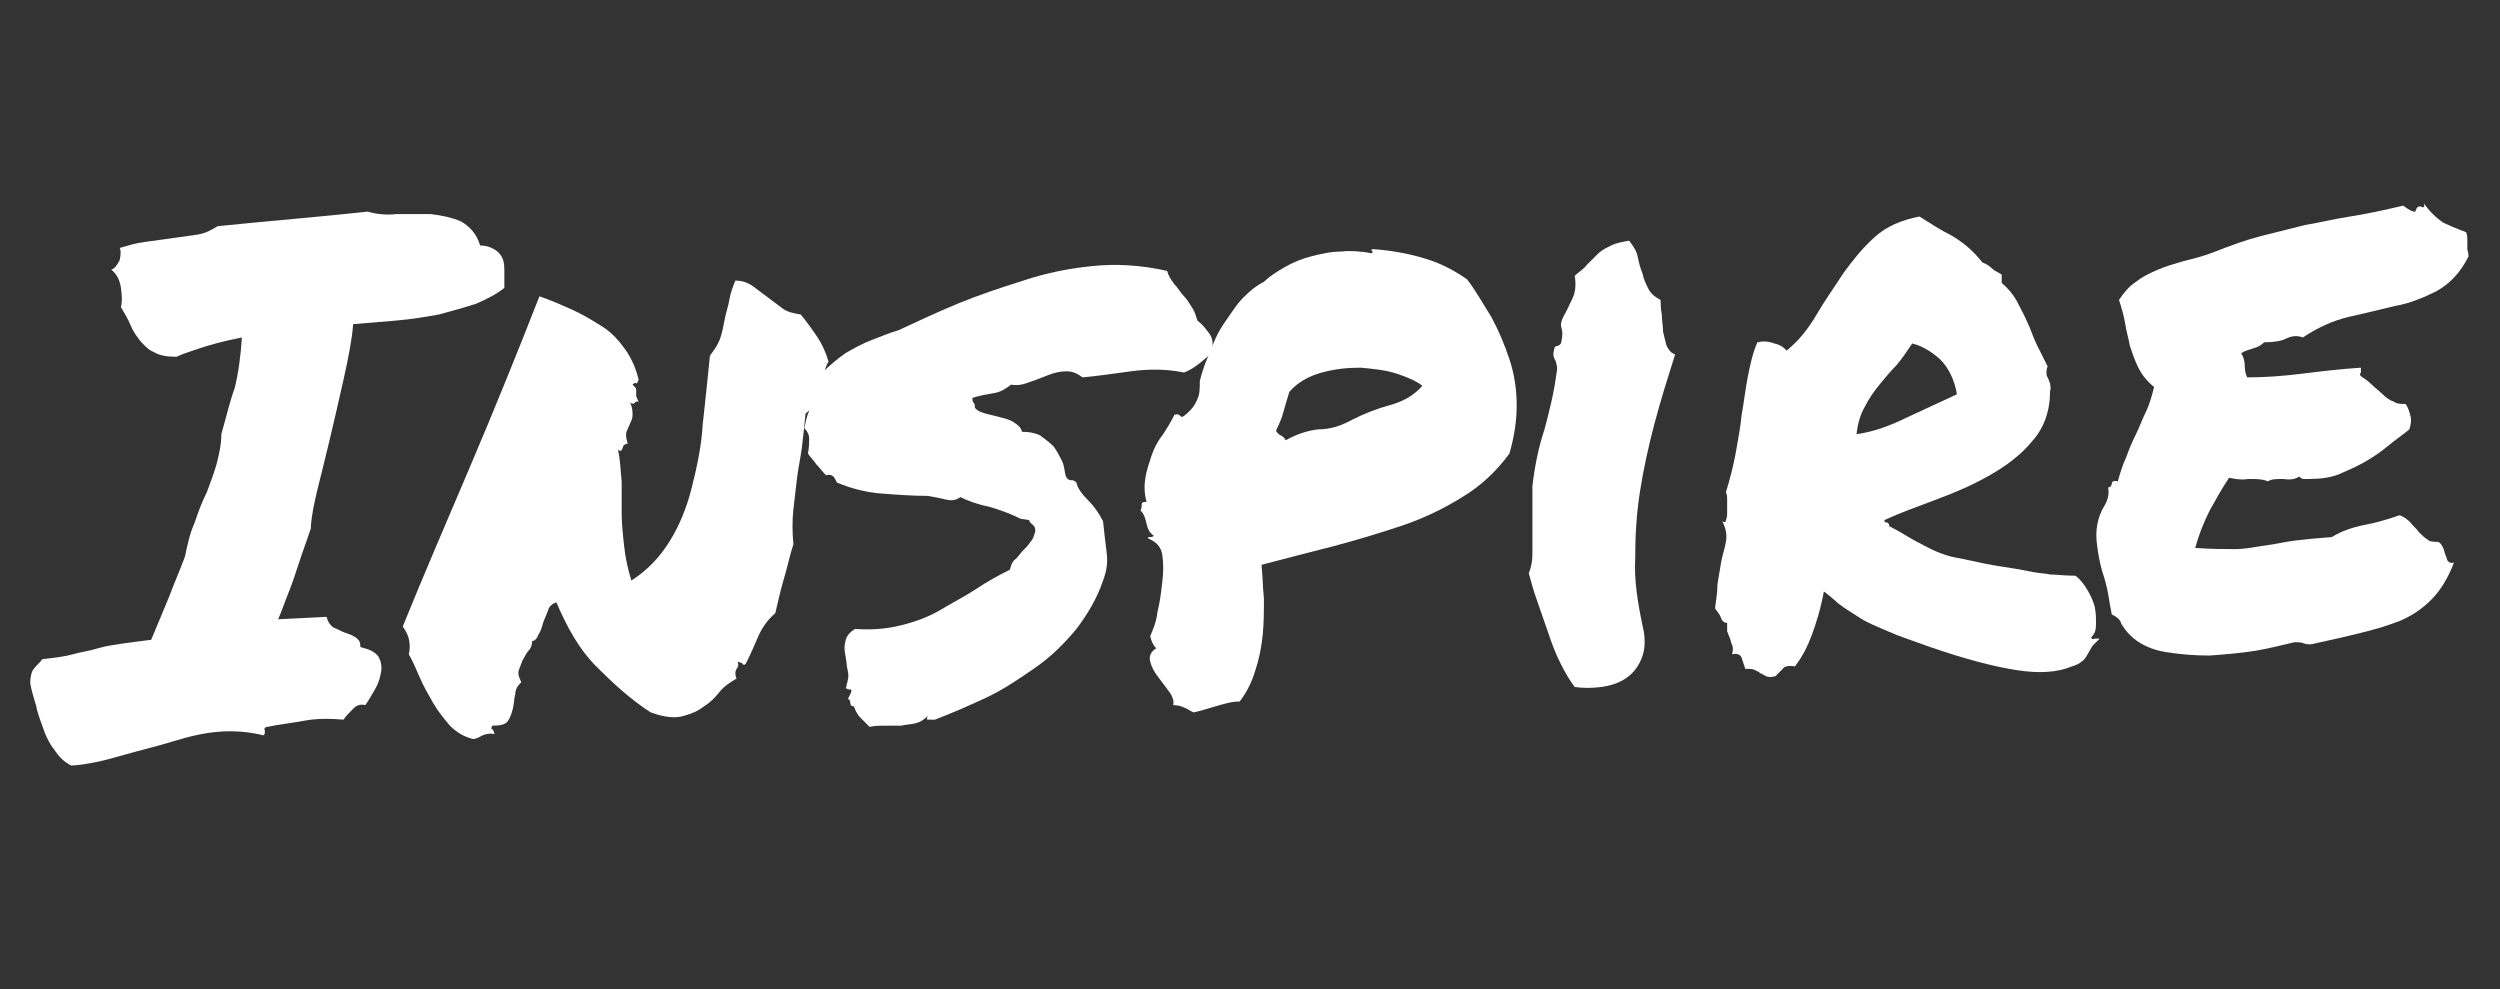 <?xml version="1.0" encoding="utf-8"?>
<!-- Generator: Adobe Illustrator 21.0.0, SVG Export Plug-In . SVG Version: 6.00 Build 0)  -->
<svg version="1.1" id="Слой_1" xmlns="http://www.w3.org/2000/svg" xmlns:xlink="http://www.w3.org/1999/xlink" x="0px" y="0px"
	 viewBox="0 0 206.7 81.8" style="enable-background:new 0 0 206.7 81.8;" xml:space="preserve">
<rect x="0" y="0" width="206.7" height="81.8" fill="#333333" stroke="none"/>
<style type="text/css">
	.st0{enable-background:new    ;}
	.st1{fill:#FFFFFF;}
</style>
<g class="st0">
	<path class="st1" d="M5.9,63.3c-0.6-0.3-1-0.7-1.4-1.3c-0.4-0.5-0.7-1.1-0.9-1.7c-0.2-0.6-0.5-1.3-0.6-1.9
		c-0.2-0.7-0.4-1.3-0.5-1.9c0-0.5,0.1-1,0.3-1.2c0.2-0.3,0.5-0.5,0.7-0.8c0.9-0.1,1.8-0.2,2.5-0.4s1.5-0.3,2.1-0.5
		c0.7-0.2,1.4-0.3,2.1-0.4c0.7-0.1,1.5-0.2,2.3-0.3c0.5-1.2,1-2.4,1.5-3.6c0.4-1.1,0.9-2.2,1.3-3.3c0.2-1,0.4-1.9,0.8-2.8
		c0.3-0.9,0.6-1.7,1-2.5c0.3-0.8,0.6-1.6,0.8-2.3c0.2-0.8,0.4-1.6,0.4-2.5c0.4-1.4,0.7-2.7,1.1-3.8c0.3-1.2,0.5-2.6,0.6-4.2
		c-1.5,0.3-2.6,0.6-3.5,0.9c-0.9,0.3-1.5,0.5-1.9,0.7c-0.8,0-1.4-0.1-1.9-0.4c-0.5-0.2-0.8-0.6-1.1-0.9c-0.3-0.4-0.6-0.8-0.8-1.3
		c-0.2-0.5-0.5-1-0.8-1.5c0.1-0.4,0.1-0.9,0-1.6c-0.1-0.7-0.4-1.2-0.8-1.5c0.3-0.1,0.5-0.4,0.7-0.8c0.1-0.5,0.1-0.8,0-1
		c0.7-0.2,1.3-0.4,2.1-0.5c0.7-0.1,1.5-0.2,2.2-0.3c0.7-0.1,1.4-0.2,2.1-0.3c0.7-0.1,1.2-0.4,1.7-0.7c2-0.2,4.1-0.4,6.3-0.6
		c2.2-0.2,4.2-0.4,6.1-0.6c0.7,0.2,1.5,0.3,2.4,0.2c0.9,0,1.8,0,2.8,0c0.9,0.1,1.8,0.3,2.5,0.6c0.7,0.4,1.3,1,1.6,2
		c0.6,0,1,0.2,1.3,0.4c0.3,0.2,0.5,0.5,0.6,0.8c0.1,0.3,0.1,0.7,0.1,1.1c0,0.4,0,0.8,0,1.2c-0.6,0.5-1.4,0.9-2.3,1.3
		c-0.9,0.3-2,0.6-3.1,0.9c-1.1,0.2-2.3,0.4-3.5,0.5s-2.4,0.2-3.6,0.3c-0.1,1.3-0.4,2.8-0.8,4.6c-0.4,1.8-0.8,3.5-1.2,5.2
		c-0.4,1.7-0.8,3.2-1.1,4.5c-0.3,1.3-0.4,2.2-0.4,2.6c-0.3,0.9-0.6,1.7-0.8,2.3c-0.2,0.6-0.4,1.2-0.6,1.8c-0.2,0.6-0.4,1.1-0.6,1.6
		c-0.2,0.5-0.4,1.1-0.7,1.8l4-0.2c0.1,0.4,0.3,0.7,0.6,0.9c0.3,0.1,0.6,0.3,0.9,0.4c0.3,0.1,0.6,0.2,0.9,0.4
		c0.3,0.2,0.4,0.4,0.4,0.8c0.8,0.2,1.2,0.4,1.5,0.8c0.2,0.4,0.3,0.8,0.2,1.3c-0.1,0.5-0.2,0.9-0.5,1.4c-0.3,0.5-0.5,0.9-0.8,1.3
		c-0.4-0.1-0.7,0-1,0.3c-0.3,0.3-0.6,0.6-0.8,0.9c-1.1-0.1-2.3-0.1-3.3,0.1c-1.1,0.2-2.1,0.3-3,0.5c-0.2,0-0.3,0.2-0.2,0.3
		c0,0.2,0,0.3-0.1,0.4c-1.2-0.3-2.5-0.4-3.7-0.3c-1.3,0.1-2.5,0.4-3.8,0.8c-1.3,0.4-2.6,0.7-4,1.1C8.6,62.9,7.3,63.2,5.9,63.3z"/>
	<path class="st1" d="M46,49.8c-0.3,0.1-0.6,0.3-0.7,0.7c-0.1,0.3-0.3,0.7-0.4,1c-0.1,0.4-0.2,0.7-0.4,1C44.4,52.8,44.2,53,44,53
		c0,0.3-0.1,0.6-0.3,0.8c-0.2,0.2-0.3,0.5-0.5,0.8c-0.1,0.3-0.2,0.5-0.3,0.8c-0.1,0.3,0,0.6,0.2,1c-0.3,0.3-0.5,0.6-0.5,1
		c-0.1,0.4-0.1,0.8-0.2,1.2c-0.1,0.4-0.2,0.7-0.4,1c-0.2,0.3-0.6,0.4-1.3,0.4c-0.1,0.2-0.1,0.3,0,0.3c0.1,0,0.1,0.2,0.2,0.4
		c-0.4-0.1-0.8,0-1,0.1c-0.2,0.1-0.5,0.3-0.8,0.3c-0.8-0.2-1.4-0.6-1.9-1.1c-0.5-0.6-1-1.2-1.4-1.9c-0.4-0.7-0.8-1.4-1.1-2.1
		c-0.3-0.7-0.6-1.4-0.9-1.9c0.1-0.4,0.1-0.9,0-1.3c-0.1-0.4-0.3-0.7-0.5-1c1.7-4.2,3.6-8.6,5.6-13.3c2-4.7,3.9-9.4,5.7-14
		c0.9,0.3,1.8,0.7,2.7,1.1c0.9,0.4,1.7,0.9,2.5,1.4c0.8,0.5,1.4,1.2,1.9,1.9c0.5,0.7,0.9,1.6,1.1,2.5c-0.1,0.2-0.1,0.3-0.2,0.3
		c-0.1-0.1-0.2,0-0.3,0.1c0.2,0.2,0.3,0.3,0.3,0.4c0,0.1,0,0.2,0,0.2c0,0.1,0,0.2,0,0.3c0,0.1,0.1,0.3,0.2,0.5c-0.2,0-0.3,0-0.3,0.1
		c-0.1,0.1-0.2,0.1-0.4,0c0.2,0.4,0.2,0.8,0.2,1c0,0.3-0.1,0.5-0.2,0.7c-0.1,0.2-0.2,0.5-0.3,0.7c-0.1,0.3,0,0.6,0.1,1
		c-0.1,0-0.2,0-0.3,0.1s-0.1,0.1-0.1,0.2s-0.1,0.1-0.1,0.2s-0.1,0.1-0.3,0c0.2,0.9,0.2,1.7,0.3,2.6c0,0.9,0,1.7,0,2.6
		c0,0.9,0.1,1.8,0.2,2.7c0.1,1,0.3,1.9,0.6,2.9c1.4-0.9,2.4-2,3.2-3.3c0.8-1.3,1.4-2.8,1.8-4.4c0.4-1.6,0.8-3.4,0.9-5.2
		c0.2-1.8,0.4-3.7,0.6-5.7c0.3-0.4,0.6-0.8,0.8-1.3c0.2-0.5,0.3-1.1,0.4-1.6c0.1-0.6,0.3-1.1,0.4-1.7c0.1-0.6,0.3-1.1,0.5-1.6
		c0.6,0,1.1,0.2,1.5,0.5c0.4,0.3,0.8,0.6,1.2,0.9c0.4,0.3,0.8,0.6,1.2,0.9c0.4,0.3,0.9,0.4,1.5,0.5c0.5,0.6,1,1.3,1.4,1.9
		c0.4,0.6,0.7,1.3,0.9,2c-0.2,0.3-0.3,0.7-0.4,1.1c-0.1,0.4-0.2,0.8-0.3,1.2c-0.1,0.4-0.2,0.8-0.4,1.1c-0.2,0.3-0.4,0.6-0.8,0.9
		c-0.1,1-0.2,2-0.3,2.8c-0.1,0.8-0.3,1.7-0.4,2.5c-0.1,0.8-0.2,1.7-0.3,2.6c-0.1,0.9-0.1,1.9,0,2.9c-0.3,0.9-0.5,1.9-0.8,2.9
		c-0.3,1-0.5,2-0.7,2.8c-0.6,0.5-1.1,1.2-1.4,1.9c-0.3,0.7-0.6,1.4-1,2.2c-0.1,0.2-0.2,0.2-0.3,0.1c0-0.1-0.2-0.1-0.4-0.2
		c0,0.2,0.1,0.3,0,0.4c0,0.1-0.1,0.2-0.1,0.2s-0.1,0.2-0.1,0.3c0,0.1,0,0.3,0.1,0.5c-0.5,0.3-1,0.6-1.4,1.1
		c-0.4,0.5-0.8,0.9-1.3,1.2c-0.5,0.4-1,0.6-1.7,0.8c-0.7,0.2-1.6,0.1-2.7-0.3c-1.7-1.1-3.1-2.4-4.5-3.8S46.9,51.9,46,49.8z"/>
	<path class="st1" d="M66.8,33c0.2-0.8,0.6-1.6,1.2-2.2c0.6-0.6,1.2-1.1,1.9-1.6c0.7-0.4,1.4-0.8,2.2-1.1c0.8-0.3,1.5-0.6,2.2-0.8
		c1.5-0.7,3.2-1.5,4.9-2.2c1.7-0.7,3.5-1.3,5.4-1.9c1.8-0.6,3.7-1,5.7-1.2c1.9-0.2,4-0.1,6.2,0.4c0.1,0.4,0.3,0.7,0.6,1.1
		c0.3,0.3,0.5,0.7,0.8,1c0.3,0.3,0.5,0.7,0.7,1c0.2,0.3,0.3,0.7,0.4,1c0.4,0.3,0.7,0.7,1,1.1c0.3,0.4,0.3,0.9,0.2,1.6
		c-0.4,0.3-0.7,0.6-1.1,0.9c-0.4,0.3-0.7,0.5-1.2,0.7c-1.5-0.3-2.9-0.3-4.4-0.1s-2.8,0.4-4,0.5c-0.4-0.3-0.8-0.5-1.3-0.5
		c-0.5,0-1,0.1-1.5,0.3c-0.5,0.2-1,0.4-1.6,0.6c-0.5,0.2-1,0.3-1.5,0.2c-0.4,0.3-0.8,0.6-1.4,0.7c-0.6,0.1-1.2,0.2-1.8,0.4
		c0,0.2,0,0.3,0.1,0.4c0.1,0.1,0.1,0.2,0.1,0.4c0.2,0.3,0.6,0.4,0.9,0.5c0.4,0.1,0.8,0.2,1.2,0.3c0.4,0.1,0.8,0.2,1.1,0.4
		c0.3,0.2,0.6,0.4,0.7,0.8c0.6,0,1.1,0.1,1.5,0.3c0.4,0.3,0.8,0.6,1.1,0.9c0.3,0.4,0.5,0.8,0.7,1.2s0.2,0.8,0.3,1.2
		c0.1,0.3,0.3,0.4,0.4,0.4c0.2,0,0.3,0,0.5,0.2c0.1,0.5,0.5,1,1,1.5c0.5,0.5,0.9,1.1,1.2,1.7c0.1,1,0.2,1.8,0.3,2.6
		c0.1,0.8,0,1.5-0.3,2.3c-0.5,1.5-1.3,2.8-2.2,4c-1,1.2-2.1,2.3-3.4,3.2s-2.6,1.8-4.1,2.5c-1.5,0.7-2.9,1.3-4.2,1.8
		c-0.2,0-0.3,0-0.5,0s-0.2,0-0.1-0.3c-0.3,0.3-0.6,0.5-1,0.6c-0.4,0.1-0.8,0.1-1.2,0.2c-0.4,0-0.9,0-1.3,0c-0.5,0-0.9,0-1.3,0.1
		c-0.3-0.3-0.5-0.5-0.8-0.8c-0.2-0.2-0.4-0.6-0.5-0.9c-0.2,0-0.3-0.1-0.3-0.3c0-0.2-0.1-0.3-0.2-0.3c0.2-0.4,0.3-0.6,0.3-0.7
		c0-0.1-0.1-0.1-0.2-0.1c-0.1,0-0.2-0.1-0.3-0.1C70,56.8,70,56.7,70,56.6c0.1-0.3,0.2-0.7,0.1-1.1c-0.1-0.4-0.1-0.8-0.2-1.3
		s-0.1-0.8,0-1.2c0.1-0.4,0.3-0.7,0.8-1c1.3,0.1,2.6,0,3.8-0.3c1.2-0.3,2.3-0.7,3.3-1.3s2-1.1,2.9-1.7c0.9-0.6,1.8-1.1,2.8-1.6
		c0.1-0.4,0.2-0.7,0.5-0.9c0.2-0.2,0.4-0.5,0.6-0.7c0.2-0.2,0.4-0.4,0.6-0.7c0.2-0.2,0.3-0.5,0.4-0.9c0-0.3-0.1-0.4-0.2-0.5
		s-0.3-0.2-0.3-0.4l-0.7-0.1c-0.8-0.4-1.6-0.7-2.6-1c-1-0.2-1.8-0.5-2.4-0.8c-0.4,0.3-0.8,0.3-1.2,0.2c-0.4-0.1-0.9-0.2-1.5-0.3
		c-1.3,0-2.6-0.1-3.9-0.2c-1.2-0.1-2.4-0.4-3.6-0.9c-0.1-0.2-0.2-0.4-0.3-0.5c-0.1-0.1-0.3-0.2-0.6-0.1c-0.3-0.3-0.5-0.6-0.8-0.9
		c-0.2-0.3-0.5-0.6-0.7-0.9c0.1-0.5,0.1-0.9,0.1-1.2c0-0.3-0.1-0.6-0.4-0.9c0.1-0.5,0.2-0.9,0.3-1.2C67,33.9,66.9,33.5,66.8,33z"/>
	<path class="st1" d="M113.5,20.6c1.6,0.1,3.1,0.4,4.4,0.8c1.3,0.4,2.4,1,3.4,1.7c0.7,0.9,1.3,2,2,3.1c0.6,1.1,1.1,2.3,1.5,3.5
		c0.4,1.2,0.6,2.5,0.6,3.8c0,1.3-0.2,2.6-0.6,4c-1.1,1.5-2.4,2.7-3.9,3.6c-1.6,1-3.3,1.8-5.1,2.4c-1.8,0.6-3.8,1.2-5.7,1.7
		c-2,0.5-3.9,1-5.8,1.5c0.1,0.9,0.1,1.8,0.2,2.8c0,1,0,2-0.1,3c-0.1,1-0.3,2-0.6,2.9c-0.3,1-0.7,1.8-1.3,2.6c-0.7,0-1.3,0.2-2,0.4
		c-0.7,0.2-1.3,0.4-1.8,0.5c-0.3-0.1-0.5-0.3-0.8-0.4c-0.2-0.1-0.5-0.2-0.9-0.2c0.1-0.4-0.1-0.8-0.4-1.2c-0.3-0.4-0.6-0.8-0.9-1.2
		c-0.3-0.4-0.5-0.8-0.6-1.2c-0.1-0.4,0-0.8,0.5-1.1c-0.3-0.3-0.4-0.6-0.5-1c0.2-0.5,0.5-1.1,0.6-2c0.2-0.8,0.3-1.6,0.4-2.5
		c0.1-0.8,0.1-1.5,0-2.2c-0.1-0.7-0.5-1.1-1.2-1.4c0-0.1,0.1-0.1,0.2-0.1s0.2,0,0.3-0.1c-0.3-0.2-0.5-0.5-0.6-1
		c-0.1-0.4-0.2-0.8-0.5-1.1c0.1-0.2,0.1-0.4,0.1-0.5c0-0.2,0.2-0.2,0.4-0.2c-0.2-0.7-0.2-1.4-0.1-2c0.1-0.6,0.3-1.2,0.5-1.8
		c0.2-0.6,0.5-1.2,0.9-1.7c0.4-0.6,0.7-1.1,1-1.7c0.3-0.1,0.4,0,0.5,0.1c0.1,0.1,0.2,0.1,0.4-0.1c0.5-0.4,0.8-0.8,1-1.3
		c0.2-0.4,0.2-0.9,0.2-1.5c0.2-0.8,0.5-1.7,0.9-2.5c0.3-0.9,0.7-1.7,1.2-2.4s0.9-1.4,1.5-2s1.1-1,1.7-1.3c0.4-0.4,1-0.8,1.7-1.2
		c0.7-0.4,1.4-0.7,2.2-0.9c0.8-0.2,1.6-0.4,2.5-0.4c0.8-0.1,1.6,0,2.3,0.1c0.2,0.1,0.3,0,0.3-0.1C113.3,20.7,113.4,20.6,113.5,20.6z
		 M111.8,34.7c1-0.5,2-0.9,3.1-1.2c1.1-0.3,2-0.8,2.7-1.6c-0.5-0.4-1.2-0.7-2.1-1c-0.9-0.3-1.9-0.4-3-0.5c-1.1,0-2.1,0.1-3.2,0.4
		c-1.1,0.3-2,0.8-2.7,1.6c-0.2,0.7-0.4,1.3-0.5,1.7c-0.1,0.4-0.3,0.9-0.6,1.5c0.1,0.2,0.2,0.3,0.4,0.4s0.3,0.2,0.4,0.4
		c0.9-0.5,1.8-0.8,2.7-0.9C110,35.5,110.9,35.2,111.8,34.7z"/>
	<path class="st1" d="M135.8,51.7c0.3,1.2,0.2,2.1-0.1,2.8c-0.3,0.7-0.7,1.2-1.3,1.6c-0.6,0.4-1.3,0.6-2,0.7c-0.8,0.1-1.5,0.1-2.2,0
		c-0.4-0.5-0.8-1.2-1.2-2c-0.4-0.8-0.7-1.6-1-2.5c-0.3-0.9-0.6-1.7-0.9-2.6c-0.3-0.8-0.5-1.6-0.7-2.3c0.2-0.5,0.3-1,0.3-1.6
		c0-0.6,0-1.2,0-1.8c0-0.6,0-1.3,0-1.9c0-0.6,0-1.3,0-1.9c0.2-1.7,0.5-3.2,1-4.7c0.4-1.5,0.8-3.1,1-4.7c0.1-0.4,0-0.7-0.1-1
		c-0.2-0.3-0.2-0.6-0.1-0.9c0-0.2,0.1-0.3,0.3-0.3c0.2-0.1,0.3-0.2,0.3-0.4c0.1-0.4,0.1-0.8,0-1.1c-0.1-0.3,0-0.6,0.2-1
		c0.2-0.3,0.4-0.8,0.7-1.4c0.3-0.6,0.3-1.3,0.2-1.9c0.3-0.3,0.7-0.5,1-0.9c0.3-0.3,0.6-0.6,0.9-0.9c0.3-0.3,0.7-0.5,1.1-0.7
		s0.9-0.3,1.5-0.4c0.3,0.4,0.6,0.8,0.7,1.3c0.1,0.5,0.2,0.9,0.4,1.4c0.1,0.5,0.3,0.9,0.5,1.3c0.2,0.4,0.6,0.7,1,0.9
		c0,0.3,0,0.7,0.1,1.2c0,0.5,0.1,0.9,0.1,1.4c0.1,0.4,0.2,0.9,0.3,1.2c0.2,0.4,0.4,0.6,0.7,0.7c-0.6,1.9-1.2,3.8-1.7,5.7
		c-0.5,1.9-0.9,3.7-1.2,5.6c-0.3,1.9-0.4,3.7-0.4,5.6C135.1,47.9,135.4,49.8,135.8,51.7z"/>
	<path class="st1" d="M150.8,48.9c-0.3,1.6-0.7,2.8-1,3.6c-0.3,0.8-0.7,1.7-1.4,2.6c-0.5-0.1-0.9,0-1,0.2c-0.2,0.2-0.4,0.4-0.6,0.6
		c-0.3,0.1-0.6,0.1-0.8,0c-0.2-0.1-0.3-0.2-0.4-0.2c-0.1-0.1-0.3-0.2-0.5-0.3c-0.2-0.1-0.4-0.1-0.8-0.1c-0.1-0.3-0.2-0.6-0.3-0.9
		c-0.1-0.3-0.4-0.4-0.8-0.3c0.1-0.3,0.1-0.6,0-0.8c-0.1-0.2-0.1-0.4-0.2-0.6c-0.1-0.2-0.1-0.3-0.2-0.5c0-0.2,0-0.4,0-0.7
		c-0.2,0-0.4-0.1-0.5-0.4c-0.1-0.3-0.3-0.5-0.5-0.8c0.1-0.7,0.2-1.4,0.2-2c0.1-0.6,0.2-1.2,0.3-1.8c0.1-0.6,0.3-1.1,0.4-1.7
		c0.1-0.6,0-1.1-0.3-1.7c0.2,0.1,0.3,0.1,0.3-0.1c0.1-0.2,0.1-0.4,0.1-0.7c0-0.3,0-0.6,0-0.9c0-0.3,0-0.5-0.1-0.7
		c0.3-1,0.6-2.1,0.8-3.2c0.2-1.1,0.4-2.2,0.5-3.2c0.2-1.1,0.3-2.1,0.5-3.1c0.2-1,0.4-2,0.8-2.9c0.4-0.1,0.9-0.1,1.4,0.1
		c0.5,0.1,0.9,0.4,1,0.6c1-0.8,1.8-1.8,2.5-3c0.7-1.2,1.5-2.3,2.2-3.4c0.8-1.1,1.6-2.1,2.6-3c1-0.9,2.2-1.4,3.7-1.7
		c0.8,0.5,1.7,1.1,2.7,1.6c1,0.6,1.8,1.3,2.5,2.2c0.3,0.1,0.6,0.3,0.8,0.5c0.2,0.2,0.5,0.3,0.8,0.5l0,0.7c0.5,0.4,0.9,0.9,1.2,1.4
		c0.3,0.6,0.6,1.1,0.9,1.8c0.3,0.6,0.5,1.3,0.8,1.9s0.6,1.2,0.9,1.8c-0.1,0.2-0.1,0.4-0.1,0.5s0,0.3,0.1,0.4
		c0.1,0.2,0.1,0.3,0.2,0.5c0,0.2,0.1,0.4,0,0.6c0,1.7-0.5,3.1-1.5,4.2c-0.9,1.1-2.1,2-3.5,2.8c-1.4,0.8-2.8,1.4-4.4,2
		c-1.6,0.6-3,1.1-4.3,1.7c0,0.2,0.1,0.2,0.2,0.2c0.1,0,0.2,0.1,0.2,0.3c1,0.5,1.7,1,2.3,1.3c0.6,0.3,1.1,0.6,1.6,0.8
		c0.5,0.2,1,0.4,1.6,0.5c0.6,0.1,1.4,0.3,2.4,0.5c1,0.2,1.8,0.3,2.4,0.4c0.6,0.1,1.1,0.2,1.6,0.3c0.5,0.1,1,0.1,1.4,0.2
		c0.5,0,1.2,0.1,2.1,0.1c0.4,0.3,0.7,0.7,1,1.2c0.3,0.5,0.5,1,0.6,1.4c0.1,0.5,0.1,1,0.1,1.4c0,0.5-0.1,0.8-0.4,1.1
		c0,0.1,0.1,0.2,0.3,0.1c0.1,0,0.3,0,0.4,0c-0.2,0.2-0.4,0.4-0.6,0.6c-0.1,0.2-0.3,0.5-0.4,0.7c-0.1,0.2-0.3,0.5-0.5,0.6
		c-0.2,0.2-0.5,0.3-0.8,0.4c-1.2,0.5-2.7,0.6-4.6,0.3c-1.9-0.3-4.2-0.9-7.1-1.9c-1.4-0.5-2.6-0.9-3.5-1.3c-0.9-0.4-1.7-0.7-2.3-1.1
		s-1.3-0.8-1.8-1.2C152.2,50.1,151.6,49.5,150.8,48.9z M158.1,28.4c-0.4,0.6-0.8,1.2-1.3,1.8c-0.5,0.5-1,1.1-1.4,1.6
		c-0.5,0.6-0.9,1.2-1.2,1.8c-0.4,0.7-0.6,1.4-0.7,2.3c1.4-0.2,2.8-0.7,4.2-1.4c1.5-0.7,2.8-1.3,4.1-1.9c-0.2-1.2-0.7-2.2-1.4-2.9
		C159.6,29,158.9,28.6,158.1,28.4z"/>
	<path class="st1" d="M203.9,19.2c0.1,0.3,0.1,0.5,0.1,0.6c0,0.1,0,0.3,0,0.4c0,0.1,0,0.2,0,0.4c0,0.1,0.1,0.3,0.1,0.6
		c-0.7,1.4-1.6,2.3-2.7,2.9c-1,0.5-2.2,1-3.4,1.2c-1.2,0.3-2.5,0.6-3.8,0.9c-1.3,0.3-2.6,0.9-3.8,1.7c-0.5-0.2-1-0.1-1.4,0.1
		s-1,0.3-1.8,0.3c-0.2,0.2-0.5,0.4-0.9,0.5c-0.3,0.1-0.7,0.2-1,0.4c0.2,0.3,0.3,0.7,0.3,1.1c0,0.4,0.1,0.7,0.2,0.9
		c1.4,0,2.9-0.1,4.5-0.3c1.6-0.2,3.3-0.4,4.9-0.5c0,0.2,0,0.3,0,0.4c-0.1,0.1-0.1,0.2,0,0.3c0.3,0.2,0.6,0.4,0.9,0.7
		c0.3,0.3,0.6,0.5,0.9,0.8c0.3,0.3,0.6,0.5,0.9,0.6c0.3,0.2,0.6,0.2,1,0.2c0.2,0.3,0.3,0.6,0.4,1c0.1,0.4,0,0.8-0.1,1.1
		c-0.6,0.5-1.2,0.9-1.8,1.4c-0.6,0.5-1.2,0.9-1.9,1.3c-0.7,0.4-1.4,0.7-2.1,1c-0.7,0.3-1.6,0.4-2.5,0.4c-0.2,0-0.3,0-0.4,0
		c-0.1,0-0.2,0-0.4-0.2c-0.3,0.2-0.7,0.3-1.3,0.2c-0.6,0-1,0-1.3,0.2c-0.4-0.2-1-0.2-1.6-0.2c-0.6,0.1-1.1,0-1.6-0.1
		c-0.6,0.9-1.1,1.8-1.6,2.7c-0.5,1-0.9,2-1.2,3.1c1.3,0.1,2.4,0.1,3.3,0.1s1.7-0.2,2.5-0.3c0.8-0.1,1.6-0.3,2.4-0.4
		c0.8-0.1,1.8-0.2,3.1-0.3c0.8-0.5,1.7-0.8,2.7-1c1.1-0.2,2-0.5,2.9-0.8c0.3,0.1,0.6,0.3,0.9,0.6c0.2,0.3,0.5,0.5,0.7,0.8
		c0.2,0.2,0.5,0.5,0.7,0.6c0.2,0.2,0.5,0.2,0.9,0.2c0.2,0.1,0.3,0.3,0.4,0.5c0.1,0.2,0.1,0.4,0.2,0.6s0.1,0.4,0.2,0.5
		s0.3,0.2,0.5,0.1c-0.5,1.3-1.1,2.3-1.9,3.1s-1.6,1.3-2.5,1.7c-1,0.4-2,0.7-3.2,1c-1.2,0.3-2.5,0.6-3.9,0.9c-0.3,0.1-0.6,0.1-0.9,0
		c-0.2-0.1-0.5-0.1-0.8-0.1c-0.9,0.2-2,0.5-3.2,0.7c-1.2,0.2-2.5,0.3-3.8,0.4c-1.3,0-2.5-0.1-3.7-0.3c-1.2-0.2-2.2-0.7-2.9-1.4
		c-0.3-0.3-0.5-0.6-0.7-0.9c-0.1-0.4-0.4-0.6-0.8-0.8c-0.1-0.5-0.2-1.1-0.3-1.7c-0.1-0.6-0.3-1.3-0.5-1.9c-0.2-0.7-0.3-1.3-0.4-2
		c-0.1-0.7-0.1-1.3,0-1.8c0.1-0.6,0.3-1.1,0.6-1.6c0.3-0.5,0.4-1,0.3-1.5c0.2,0,0.3-0.2,0.3-0.3c0-0.2,0.2-0.3,0.5-0.2
		c0.2-0.7,0.4-1.4,0.7-2c0.2-0.6,0.5-1.3,0.8-1.9s0.5-1.2,0.8-1.8c0.3-0.6,0.5-1.3,0.7-2.1c-0.6-0.5-1-1-1.3-1.6
		c-0.3-0.6-0.5-1.2-0.7-1.8c-0.1-0.6-0.3-1.2-0.4-1.9c-0.1-0.6-0.3-1.3-0.5-1.9c0.4-0.6,0.8-1.1,1.4-1.5c0.5-0.4,1.1-0.7,1.8-1
		c0.7-0.3,1.4-0.5,2.1-0.7c0.8-0.2,1.6-0.4,2.4-0.7c1.5-0.6,2.9-1.1,4.1-1.4c1.2-0.3,2.4-0.6,3.6-0.9c1.2-0.2,2.4-0.5,3.7-0.7
		c1.3-0.2,2.7-0.5,4.4-0.9c0.4,0.3,0.7,0.5,1,0.5c0.1-0.4,0.3-0.5,0.5-0.4c0.2,0.1,0.3,0,0.2-0.3c0.4,0.6,1,1.2,1.6,1.6
		C202.4,18.6,203.1,18.9,203.9,19.2z"/>
</g>
</svg>
